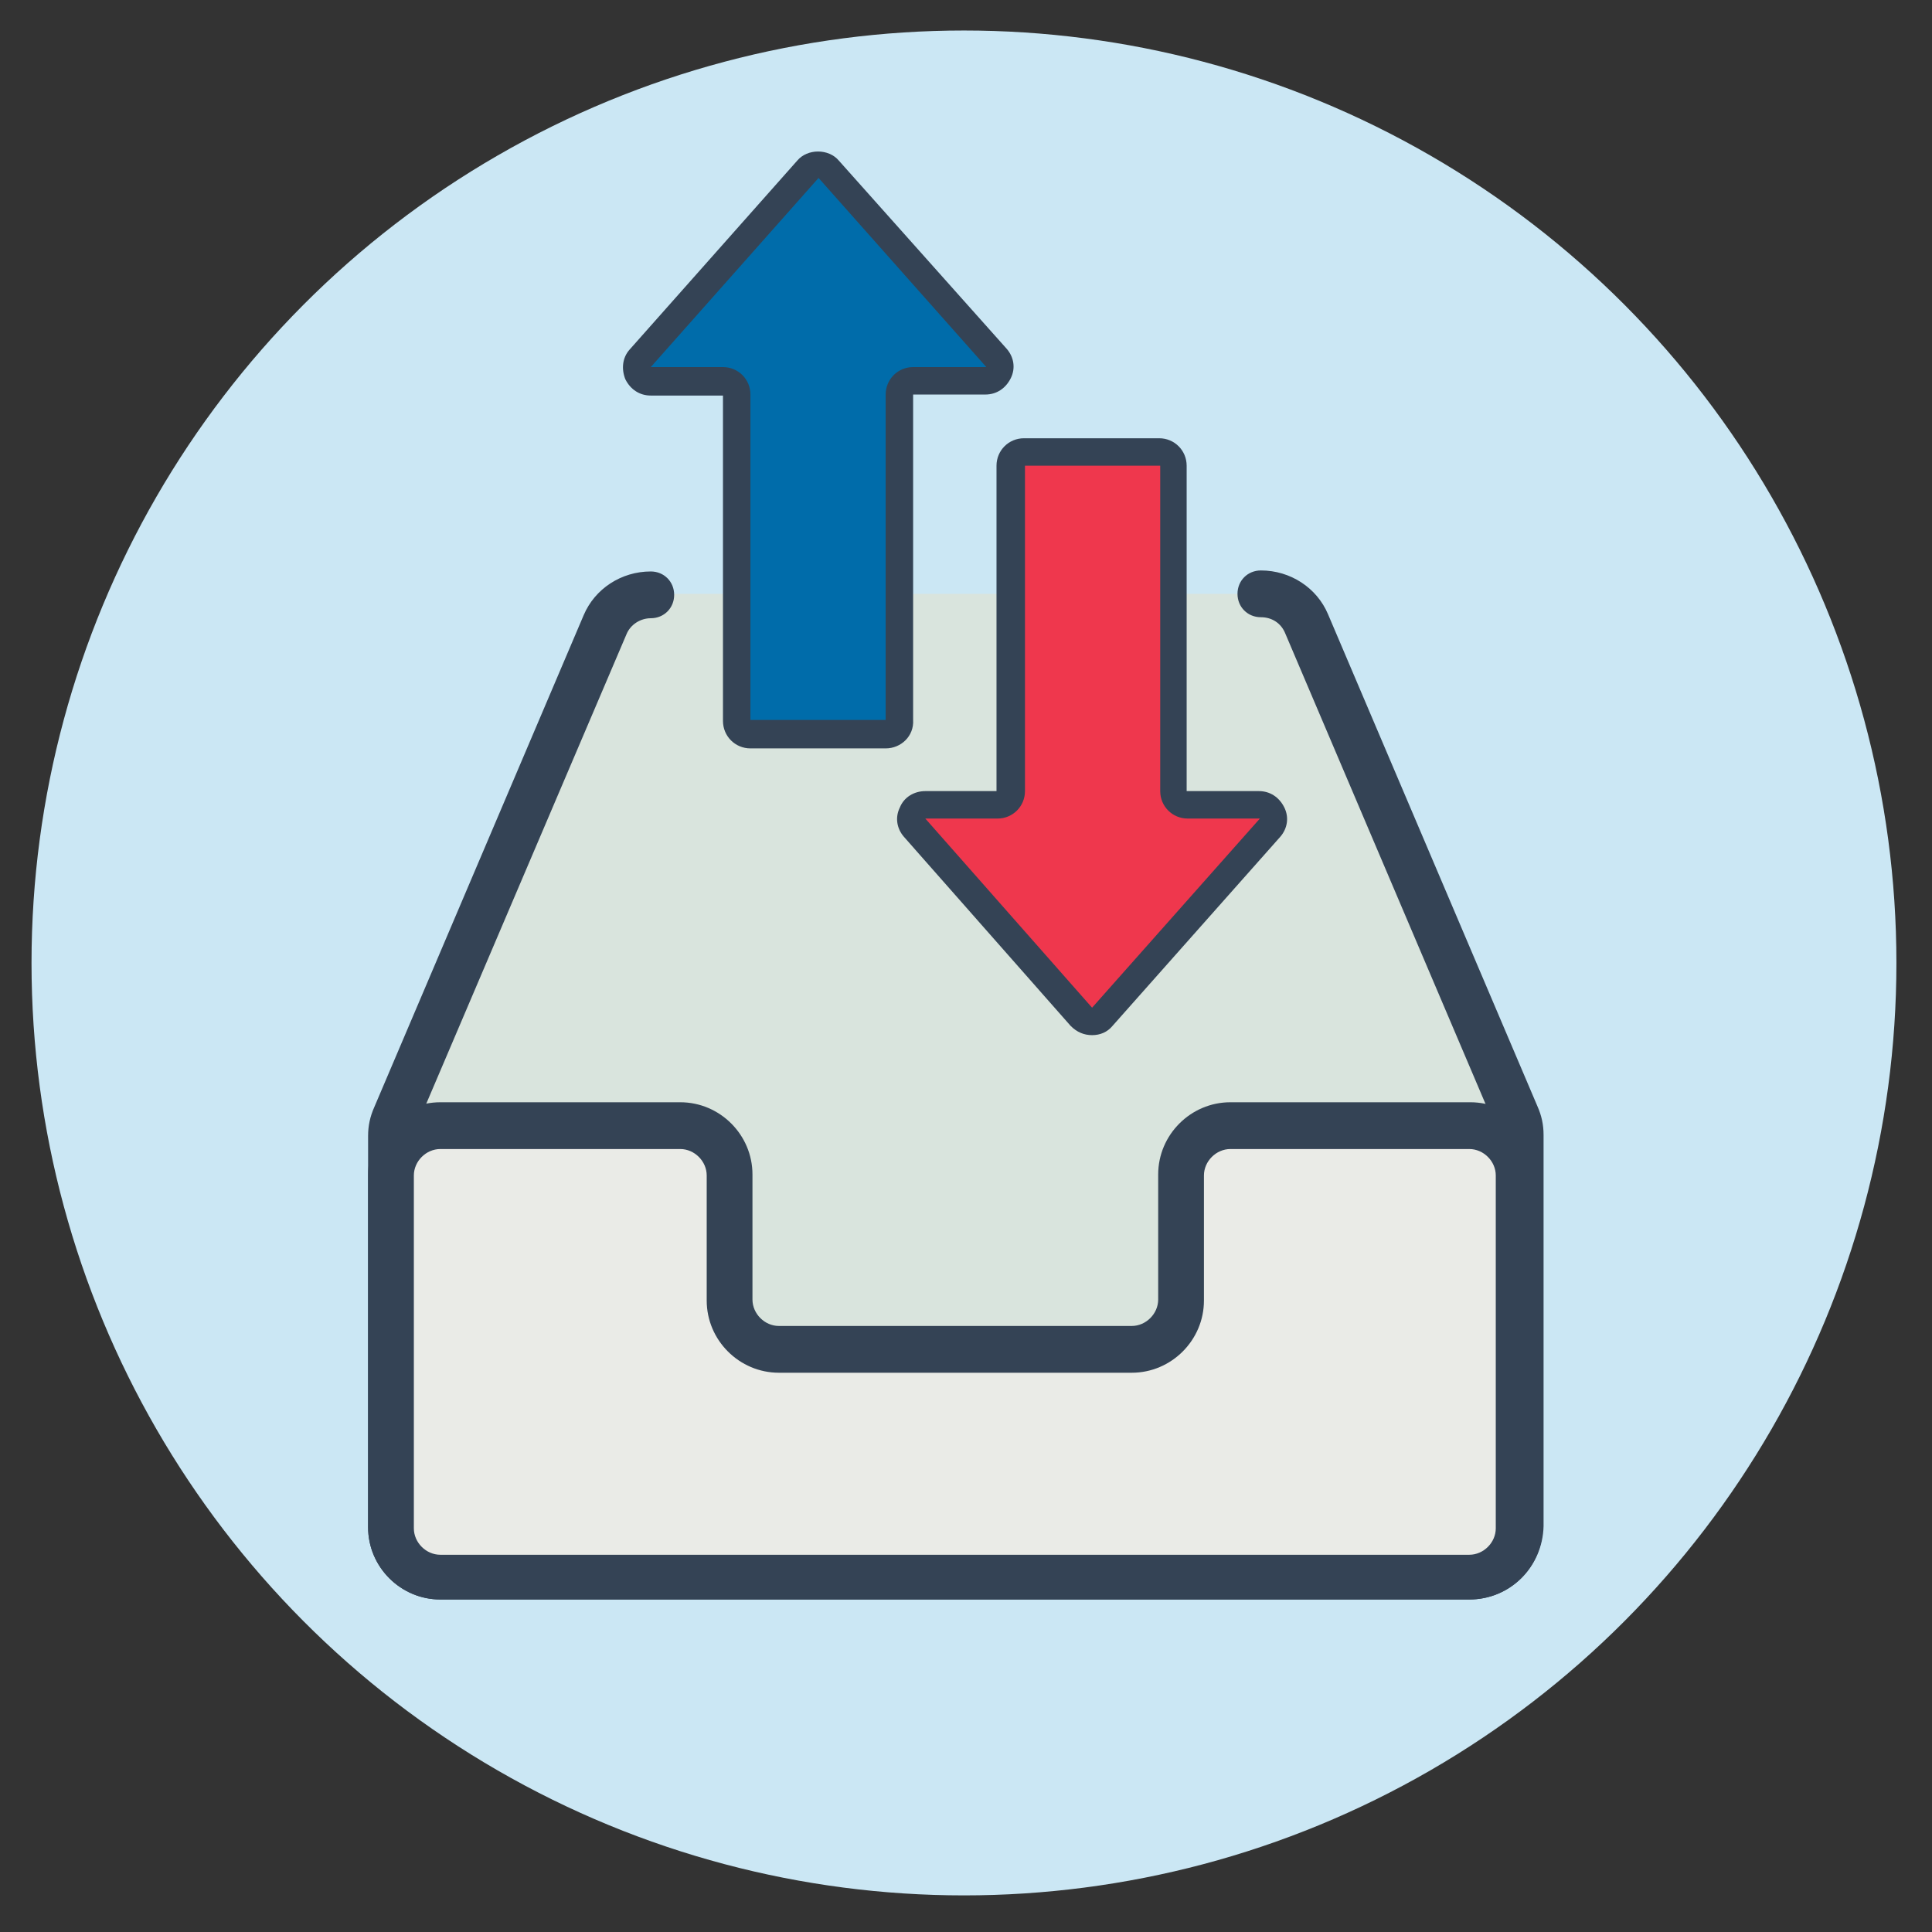 <?xml version="1.0" encoding="utf-8"?>
<!-- Generator: Adobe Illustrator 19.2.1, SVG Export Plug-In . SVG Version: 6.00 Build 0)  -->
<svg version="1.1" xmlns="http://www.w3.org/2000/svg" xmlns:xlink="http://www.w3.org/1999/xlink" x="0px" y="0px" width="190px"
	 height="190px" viewBox="0 0 190 190" style="enable-background:new 0 0 190 190;" xml:space="preserve">
<rect x="0" y="0" width="190" height="190" fill="#333333" stroke="none"/>
<g id="Presentation_101" style="display:none;">
	<circle style="display:inline;fill:#CBE7F4;" cx="95.1" cy="95.2" r="92.5"/>
	<path style="display:inline;fill:#FFFFFF;" d="M100.4,21.3c-34.3-12-101,117.7-19.2,138.4c51.5,13,80.6-28.8,69.4-74.6
		C140.4,47.6,122.4,29.5,100.4,21.3z"/>
	<path style="display:inline;fill:#F5C149;" d="M83.4,156.3c-0.8-0.5-1.4-1-1.7-1.8c-0.8-1.7,0.5-3.8,2.3-4c0.1,0,0.1,0,0.2,0
		c23.8-2.2,40.1-12.7,47-35.9c5-16.6,6.3-35.6-0.1-54.8c-0.5-1.4,1.4-2.3,2.2-1.1c7.9,12.4,18.2,33.9,12,61
		c-2.6,11.5-10.9,21.9-20.4,28.6c-6.2,4.4-13.4,7.3-21,8.5C100.4,157.4,88.3,159,83.4,156.3z"/>
	<g style="display:inline;">
		<path style="fill:#F5C149;" d="M115.8,52.7c6,0,6-9.3,0-9.3C109.8,43.4,109.8,52.7,115.8,52.7L115.8,52.7z"/>
	</g>
	<g style="display:inline;">
		<path style="fill:#344355;" d="M135.2,46.6c-5.7-8.3-12.1-15.4-18.6-20.3c-6.9-5.2-13.6-8-19.6-8s-12.7,2.8-19.6,8
			c-6.5,5-12.9,12-18.6,20.3c-12.6,18.6-19.9,40.8-19.9,61.1c0,32,26,58.1,58.1,58.1c32,0,58.1-26,58.1-58.1
			C155,87.4,147.8,65.2,135.2,46.6L135.2,46.6z M97,161.1c-29.4,0-53.4-23.9-53.4-53.4c0-19.4,6.9-40.7,19-58.5
			c5.4-7.9,11.5-14.6,17.6-19.2c6-4.6,11.8-7,16.7-7c4.9,0,10.7,2.4,16.7,7c6.1,4.7,12.2,11.3,17.6,19.2c12.1,17.8,19,39.1,19,58.5
			C150.3,137.1,126.4,161.1,97,161.1L97,161.1z M97,161.1"/>
		<path style="fill:#344355;" d="M118.2,48.1c0,1.3-1.1,2.4-2.4,2.4s-2.4-1.1-2.4-2.4c0-1.3,1.1-2.4,2.4-2.4S118.2,46.8,118.2,48.1
			L118.2,48.1z M118.2,48.1"/>
		<path style="fill:#344355;" d="M108.7,38.7c0,1.3-1.1,2.4-2.4,2.4S104,40,104,38.7s1.1-2.4,2.4-2.4S108.7,37.4,108.7,38.7
			L108.7,38.7z M108.7,38.7"/>
		<path style="fill:#344355;" d="M75.8,142.2c0,1.3-1.1,2.4-2.4,2.4c-1.3,0-2.4-1.1-2.4-2.4s1.1-2.4,2.4-2.4
			C74.7,139.9,75.8,140.9,75.8,142.2L75.8,142.2z M75.8,142.2"/>
	</g>
</g>
<g id="Q_x26_A" style="display:none;">
	<g style="display:inline;">
		<circle style="fill:#CBE7F4;" cx="95.1" cy="95.3" r="92.7"/>
	</g>
	<g style="display:inline;">
		<path style="fill:#EAEBE7;" d="M109.4,117.7v27v14.5c0,0.7-0.8,1-1.3,0.6l-15.4-12.8H42.6c-9.2,0-16.6-7.4-16.6-16.6V99.7
			c0-9.2,7.4-16.6,16.6-16.6h50.1c9.2,0,16.6,7.4,16.6,16.6"/>
		<path style="fill:#344355;" d="M108.6,162.3c-0.7,0-1.4-0.2-2-0.7l-14.7-12.3H42.6c-10.5,0-19-8.5-19-19V99.7c0-10.5,8.5-19,19-19
			h50.1c10.5,0,19,8.5,19,19c0,1.3-1,2.3-2.3,2.3c-1.3,0-2.3-1-2.3-2.3c0-7.9-6.4-14.3-14.3-14.3H42.6c-7.9,0-14.3,6.4-14.3,14.3
			v30.6c0,7.9,6.4,14.3,14.3,14.3h51l13.5,11.2v-38.1c0-1.3,1-2.3,2.3-2.3c1.3,0,2.3,1,2.3,2.3v41.4c0,1.2-0.7,2.3-1.8,2.8
			C109.5,162.2,109,162.3,108.6,162.3z"/>
	</g>
	<g style="display:inline;">
		<path style="fill:#FFFFFF;" d="M144.7,40.9H94.6c-9.2,0-16.6,7.4-16.6,16.6v21.9v8.7V117c0,0.7,0.8,1,1.3,0.6l15.4-12.8h50.1
			c9.2,0,16.6-7.4,16.6-16.6V57.5C161.3,48.3,153.9,40.9,144.7,40.9z"/>
		<path style="fill:#344355;" d="M78.7,120.1c-0.4,0-0.9-0.1-1.3-0.3c-1.1-0.5-1.8-1.6-1.8-2.8V57.5c0-10.5,8.5-19,19-19h50.1
			c10.5,0,19,8.5,19,19v30.6c0,10.5-8.5,19-19,19H95.4l-14.7,12.3C80.1,119.8,79.4,120.1,78.7,120.1z M94.6,43.2
			c-7.9,0-14.3,6.4-14.3,14.3v56.2l13.5-11.2h51c7.9,0,14.3-6.4,14.3-14.3V57.5c0-7.9-6.4-14.3-14.3-14.3H94.6z"/>
	</g>
	<g style="display:inline;">
		<path style="fill:#EF374D;" d="M130.3,62.6c0,4.4-3.2,7.1-5.6,9.1c-0.9,0.7-2.5,2.1-2.5,2.6c0,2-1.6,3.6-3.6,3.6h0
			c-2,0-3.6-1.5-3.6-3.5c0-3.9,2.8-6.3,5.1-8.2c1.8-1.5,3-2.6,3-3.6c0-2-1.6-3.6-3.6-3.6c-2,0-3.6,1.6-3.6,3.6c0,2-1.6,3.6-3.6,3.6
			c-2,0-3.6-1.6-3.6-3.6c0-6,4.9-10.8,10.8-10.8S130.3,56.7,130.3,62.6L130.3,62.6z"/>
	</g>
	<g style="display:inline;">
		<path style="fill:#EF374D;" d="M118.7,81.3c-2,0-3.5,1.6-3.5,3.6v0c0,2,1.5,3.6,3.5,3.6c2,0,3.6-1.6,3.6-3.6
			C122.3,82.9,120.7,81.3,118.7,81.3L118.7,81.3z"/>
	</g>
	<g style="display:inline;">
		<path style="fill:#344355;" d="M49.6,113.5c-2,0-3.6,1.6-3.6,3.6c0,2,1.6,3.6,3.6,3.6h0.3c2,0,3.6-1.6,3.6-3.6
			c0-2-1.6-3.6-3.6-3.6H49.6z"/>
	</g>
	<g style="display:inline;">
		<path style="fill:#344355;" d="M62.2,113.5c-2,0-3.6,1.6-3.6,3.6c0,2,1.6,3.6,3.6,3.6h0.3c2,0,3.6-1.6,3.6-3.6
			c0-2-1.6-3.6-3.6-3.6H62.2z"/>
	</g>
</g>
<g id="Acounts__x26__Plans" style="display:none;">
	<g style="display:inline;">
		<circle style="fill:#CBE7F4;" cx="95.1" cy="94.8" r="91.2"/>
	</g>
	<g style="display:inline;">
		<path style="fill:#FFFFFF;" d="M47.9,137.5c0,0-7,11.2-2.2,14.5c41.8,28.5,83.4,8.9,94,3.1c1.9-1.1,1.3-1.9,1.6-4.1
			c0.6-4,0.4-10.5-5-15.2C127.9,128.5,47.9,137.5,47.9,137.5"/>
	</g>
	<g style="display:inline;">
		<path style="fill:#FFFFFF;" d="M140.5,150.1c0.1-15.5-7.6-18-11-19.7c-4.7-2.3-9.3-4.7-14-7c-3.2-1.6-5.3-4.9-5.3-8.6v-9.8
			c0.7-0.8,1.5-1.8,2.4-3c3.4-4.8,6-10.1,7.8-15.7c3.2-1,5.6-4,5.6-7.5V68.4c0-2.3-1-4.4-2.6-5.8V47.4c0,0,3.1-23.6-28.9-23.6
			c-32,0-28.8,23.6-28.8,23.6v15.2C64,64,63,66,63,68.4v10.5c0,2.8,1.5,5.2,3.6,6.6c2.6,11.4,9.5,19.6,9.5,19.6v9.6
			c0,3.5-1.9,6.7-5,8.4c-3.9,2.1-7.9,4.3-11.8,6.4c-4,2.2-16.4,6.2-16.3,18.4 M71.1,123"/>
		<path style="fill:#344355;" d="M140.5,152.4C140.5,152.4,140.5,152.4,140.5,152.4c-1.3,0-2.3-1-2.3-2.3c0.1-13-5.3-15.5-8.9-17.2
			c-0.3-0.1-0.6-0.3-0.8-0.4l-14-7c-4-2-6.6-6.1-6.6-10.6v-10.7l0.6-0.7c0.6-0.7,1.4-1.7,2.2-2.8c3.2-4.5,5.7-9.6,7.5-15.1l0.4-1.1
			l1.1-0.4c2.4-0.7,4-2.9,4-5.3V68.4c0-1.6-0.7-3-1.9-4.1l-0.8-0.7l0-16.5c0-0.1,0.9-7.6-4.3-13.5c-4.4-5-11.9-7.5-22.3-7.5
			c-10.4,0-17.9,2.6-22.3,7.6C67,39.6,67.9,47,67.9,47.1l0,0.3v16.2l-0.8,0.7c-1.2,1.1-1.9,2.6-1.9,4.1v10.5c0,1.9,1,3.6,2.6,4.7
			l0.8,0.5l0.2,0.9c2.5,10.8,9,18.6,9,18.7l0.5,0.6v10.4c0,4.3-2.4,8.3-6.2,10.4l-11.8,6.4c-0.6,0.3-1.3,0.7-2.1,1
			c-4.9,2.3-13.1,6.2-13,15.4c0,1.3-1,2.3-2.3,2.3c0,0,0,0,0,0c-1.3,0-2.3-1-2.3-2.3c-0.1-12.1,10.6-17.1,15.7-19.5
			c0.7-0.3,1.4-0.6,1.9-0.9L70,121c2.3-1.3,3.8-3.7,3.8-6.4v-8.8c-1.7-2.2-6.8-9.4-9.2-19.1c-2.5-1.9-3.9-4.9-3.9-8V68.4
			c0-2.5,0.9-4.9,2.6-6.8V47.5c-0.1-1.3-0.8-9.9,5.4-16.9c5.3-6.1,14-9.1,25.7-9.1c11.8,0,20.4,3.1,25.7,9.1
			c6.1,7,5.5,15.5,5.4,16.9v14.1c1.7,1.9,2.6,4.3,2.6,6.8v10.5c0,4-2.4,7.6-6.1,9.2c-1.9,5.5-4.5,10.7-7.7,15.3
			c-0.7,1-1.3,1.8-1.9,2.6v9c0,2.8,1.5,5.3,4,6.5l14.7,7.4c3.8,1.8,11.6,5.5,11.6,21.4C142.8,151.4,141.8,152.4,140.5,152.4z"/>
	</g>
	<g style="display:inline;">
		<g>
			<defs>
				<rect id="SVGID_1_" x="22.6" y="18.3" width="162.7" height="158.7"/>
			</defs>
			<clipPath id="SVGID_2_">
				<use xlink:href="#SVGID_1_"  style="overflow:visible;"/>
			</clipPath>
		</g>
	</g>
	<g style="display:inline;">
		<path style="fill:#F5C149;" d="M151.1,110.2l8.7,16.9c0.2,0.4,0.5,0.6,0.9,0.7l19.3,2.7c1,0.1,1.4,1.4,0.7,2.1l-13.9,13.1
			c-0.3,0.3-0.4,0.7-0.4,1.1l3.3,18.5c0.2,1-0.9,1.8-1.8,1.3l-17.4-8.8c-0.3-0.2-0.8-0.2-1.1,0l-17.4,8.8c-0.9,0.5-1.9-0.3-1.8-1.3
			l3.3-18.5c0.1-0.4-0.1-0.8-0.4-1.1l-13.9-13.1c-0.8-0.7-0.4-2,0.7-2.1l19.3-2.7c0.4-0.1,0.7-0.3,0.9-0.7l8.7-16.9
			C149.4,109.3,150.7,109.3,151.1,110.2z M150,108.1"/>
		<path style="fill:#344355;" d="M131.6,169.1c-0.7,0-1.5-0.2-2.1-0.7c-1.1-0.8-1.6-2.1-1.4-3.4l3.2-18l-13.5-12.7
			c-1-0.9-1.4-2.3-0.9-3.6c0.4-1.3,1.5-2.2,2.9-2.4l18.8-2.6l8.4-16.5c0.6-1.2,1.8-1.9,3.1-1.9h0c1.3,0,2.5,0.7,3.1,1.9l8.4,16.4
			l18.8,2.6c1.4,0.2,2.5,1.1,2.9,2.4c0.4,1.3,0,2.7-0.9,3.6L168.8,147l3.2,18c0.2,1.3-0.3,2.6-1.4,3.4c-1.1,0.8-2.5,0.9-3.7,0.3
			l-16.9-8.6l-16.9,8.6C132.6,169,132.1,169.1,131.6,169.1z M122.5,132.5l12.3,11.6c0.9,0.8,1.3,2,1.1,3.2l-2.9,16.4l15.5-7.8
			c1-0.5,2.2-0.5,3.2,0l15.5,7.8l-2.9-16.4c-0.2-1.2,0.2-2.4,1-3.2l12.3-11.6l-17.1-2.4c-1.1-0.2-2.1-0.9-2.6-1.9l-7.7-15.1
			l-7.7,15.1c-0.5,1-1.5,1.7-2.6,1.9L122.5,132.5z M150.5,159.9L150.5,159.9C150.5,159.9,150.5,159.9,150.5,159.9z M131.7,147.4
			C131.7,147.4,131.7,147.4,131.7,147.4L131.7,147.4z M179.1,131C179.1,131,179.1,131,179.1,131L179.1,131z M138.2,126.1
			C138.2,126.1,138.2,126.1,138.2,126.1L138.2,126.1z"/>
	</g>
</g>
<g id="Graphics_for_Social_Media" style="display:none;">
	<g style="display:inline;">
		<circle style="fill:#CBE7F4;" cx="95.1" cy="95" r="92"/>
	</g>
	<g style="display:inline;">
		<g>
			<defs>
				<rect id="SVGID_3_" x="21.9" y="17.8" width="164.2" height="160.1"/>
			</defs>
			<clipPath id="SVGID_4_">
				<use xlink:href="#SVGID_3_"  style="overflow:visible;"/>
			</clipPath>
		</g>
	</g>
	<g style="display:inline;">
		<path style="fill:#D9E4DD;" d="M140.9,63.2h-16.1v59.4c0,4.1-3.4,7.5-7.5,7.5H57.9v16.1c0,4.1,3.4,7.5,7.5,7.5h75.5
			c4.1,0,7.5-3.3,7.5-7.5V70.7C148.4,66.5,145,63.2,140.9,63.2L140.9,63.2z M140.9,63.2"/>
		<path style="fill:#344355;" d="M140.9,155.9H65.4c-5.4,0-9.8-4.4-9.8-9.8v-18.4h61.7c2.8,0,5.2-2.3,5.2-5.2V60.8h18.4
			c5.4,0,9.8,4.4,9.8,9.8v75.5C150.7,151.5,146.3,155.9,140.9,155.9z M60.3,132.4v13.8c0,2.8,2.3,5.2,5.2,5.2h75.5
			c2.8,0,5.2-2.3,5.2-5.2V70.7c0-2.8-2.3-5.2-5.2-5.2h-13.8v57c0,5.4-4.4,9.8-9.8,9.8H60.3z"/>
	</g>
	<g style="display:inline;">
		<path style="fill:#EAEBE7;" d="M117.3,130H41.8c-4.1,0-7.5-3.4-7.5-7.5V47.1c0-4.1,3.3-7.5,7.5-7.5h75.5c4.1,0,7.5,3.3,7.5,7.5
			v75.5C124.8,126.7,121.4,130,117.3,130L117.3,130z M117.3,130"/>
		<path style="fill:#344355;" d="M117.3,132.4H41.8c-5.4,0-9.8-4.4-9.8-9.8V47.1c0-5.4,4.4-9.8,9.8-9.8h75.5c5.4,0,9.8,4.4,9.8,9.8
			v75.5C127.1,128,122.7,132.4,117.3,132.4z M41.8,41.9c-2.8,0-5.2,2.3-5.2,5.2v75.5c0,2.8,2.3,5.2,5.2,5.2h75.5
			c2.8,0,5.2-2.3,5.2-5.2V47.1c0-2.8-2.3-5.2-5.2-5.2H41.8z"/>
	</g>
	<g style="display:inline;">
		<g>
			<path style="fill:#FFFFFF;" d="M64.1,108.9c0,0,0.9,2.3,8.9,2.3s28.7,0,28.7,0s4.1-2,4.2-7.7l3.6-23.5c0,0-0.5-4.4-5.7-6.1
				l-16.5,0.4l-0.5-16.6c0,0-4.6-6.7-10.1-2.5l-0.3,14c0,0-1.3,3.8-5.1,6.3c-3.9,2.5-8.1,3.3-8.1,3.3L64.1,108.9z"/>
		</g>
		<g>
			<g>
				<g>
					<path style="fill:#006CAA;" d="M62.4,109.6H50.7c-0.4,0-0.8-0.4-0.8-0.8v-31c0-0.4,0.4-0.8,0.8-0.8h11.7c0.4,0,0.8,0.4,0.8,0.8
						v31C63.2,109.3,62.8,109.6,62.4,109.6L62.4,109.6z M62.4,109.6"/>
				</g>
			</g>
			<g>
				<path style="fill:#344355;" d="M110.9,82.8c0.5-3.4-0.9-6.8-3.5-8.7c-1.5-1.1-3.3-1.7-5.2-1.7H88.9V63c0-4.2-1.2-7.2-3.7-9
					c-2.3-1.7-6.4-2.4-9-0.9c-2.1,1.2-1.5,4.4-1.5,6.4c0,2,0,4,0,6c0,8.4-9.8,11.2-10.2,11.4c0,0-0.1,0-0.1,0
					c-0.6-0.9-1.6-1.5-2.8-1.5H51.5c-1.9,0-3.4,1.5-3.4,3.4v29.4c0,1.9,1.5,3.4,3.4,3.4h10.1c0.9,0,1.8-0.4,2.4-1
					c1.6,1.6,3.8,2.6,6.3,2.6h26.6c6,0,9.9-3.2,10.6-8.7L110.9,82.8z M61.4,107.8h-9.6V78.9h9.6V107.8z M107.3,82.2l-3.4,21.6v0.1
					c-0.5,3.7-2.8,5.6-7,5.6H70.3c-2.9,0-5.3-2.4-5.3-5.3V80.3c0.2,0,0.4,0,0.5-0.1c0.5-0.1,12.8-3.7,12.8-14.8v-7.6
					c0-1.1,0.9-1.9,2-1.9c1,0.1,2,0.3,2.8,0.9c1.5,1.1,2.2,3.1,2.2,6.1v11.2c0,1,0.8,1.8,1.8,1.8h15c1.1,0,2.2,0.3,3.1,1
					C106.8,78.1,107.6,80.2,107.3,82.2L107.3,82.2z M107.3,82.2"/>
			</g>
		</g>
	</g>
</g>
<g id="Infographics" style="display:none;">
	<circle style="display:inline;fill:#CBE7F4;" cx="95.1" cy="94.5" r="91.8"/>
	<path style="display:inline;fill:#FFFFFF;" d="M58.6,162.5c-7.3,0-13.3-6-13.3-13.3V39c0-7.3,6-13.3,13.3-13.3h74.6
		c7.3,0,13.3,6,13.3,13.3"/>
	<path style="display:inline;fill:#EAEBE7;" d="M51.7,160.6L142,29.1c0,0,5.1,2,4.5,14.4c-0.6,12.3,1.5,107.8-1.9,114.2
		c-3.4,6.4-28.5,4.9-28.5,4.9C101.6,162.2,55.1,163.4,51.7,160.6"/>
	<g style="display:inline;">
		<path style="fill:#F5C149;" d="M123.6,56.9c5.9,0,5.9-9.2,0-9.2C117.6,47.7,117.6,56.9,123.6,56.9L123.6,56.9z"/>
	</g>
	<ellipse style="display:inline;fill:#006CAA;" cx="82.7" cy="71.3" rx="4.5" ry="4.2"/>
	<ellipse style="display:inline;fill:#EF374D;" cx="63.9" cy="95.9" rx="4.5" ry="4.2"/>
	<g style="display:inline;">
		<g>
			<path style="fill:#344355;" d="M133.2,164.4H58.6c-8.4,0-15.2-6.8-15.2-15.2V39c0-8.4,6.8-15.2,15.2-15.2h74.6
				c8.4,0,15.2,6.8,15.2,15.2v110.2C148.4,157.6,141.6,164.4,133.2,164.4z M58.6,27.6c-6.3,0-11.4,5.1-11.4,11.4v110.2
				c0,6.3,5.1,11.4,11.4,11.4h74.6c6.3,0,11.4-5.1,11.4-11.4V39c0-6.3-5.1-11.4-11.4-11.4H58.6z"/>
		</g>
		<g>
			<g>
				<path style="fill:#344355;" d="M127,131.9L63.8,132c-0.1,0-0.2-0.1-0.2-0.2v-2.5c0-0.1,0.1-0.2,0.2-0.2H127
					c0.1,0,0.2,0.1,0.2,0.2v2.4C127.2,131.8,127.1,131.9,127,131.9z"/>
			</g>
		</g>
		<g>
			<g>
				<path style="fill:#344355;" d="M127,143.2l-63.2,0.1c-0.1,0-0.2-0.1-0.2-0.2v-2.5c0-0.1,0.1-0.2,0.2-0.2H127
					c0.1,0,0.2,0.1,0.2,0.2v2.4C127.2,143.1,127.1,143.2,127,143.2z"/>
			</g>
		</g>
		<g>
			<path style="fill:#344355;" d="M63.9,104.5c-4.9,0-8.9-4-8.9-8.9c0-4.9,4-8.9,8.9-8.9s8.9,4,8.9,8.9
				C72.8,100.5,68.8,104.5,63.9,104.5z M63.9,91.5c-2.3,0-4.1,1.9-4.1,4.1c0,2.3,1.9,4.1,4.1,4.1c2.3,0,4.1-1.9,4.1-4.1
				C68.1,93.4,66.2,91.5,63.9,91.5z"/>
		</g>
		<g>
			<path style="fill:#344355;" d="M82.8,80c-4.9,0-8.9-4-8.9-8.9s4-8.9,8.9-8.9c4.9,0,8.9,4,8.9,8.9S87.6,80,82.8,80z M82.8,67
				c-2.3,0-4.1,1.9-4.1,4.1s1.9,4.1,4.1,4.1c2.3,0,4.1-1.9,4.1-4.1S85,67,82.8,67z"/>
		</g>
		<g>
			<path style="fill:#344355;" d="M107.3,97c-4.9,0-8.9-4-8.9-8.9s4-8.9,8.9-8.9s8.9,4,8.9,8.9S112.1,97,107.3,97z M107.3,84
				c-2.3,0-4.1,1.9-4.1,4.1s1.9,4.1,4.1,4.1c2.3,0,4.1-1.9,4.1-4.1S109.6,84,107.3,84z"/>
		</g>
		<g>
			<path style="fill:#344355;" d="M124.2,61.2c-4.9,0-8.9-4-8.9-8.9s4-8.9,8.9-8.9c4.9,0,8.9,4,8.9,8.9S129.1,61.2,124.2,61.2z
				 M124.2,48.2c-2.3,0-4.1,1.9-4.1,4.1s1.9,4.1,4.1,4.1c2.3,0,4.1-1.9,4.1-4.1S126.5,48.2,124.2,48.2z"/>
		</g>
		<g>
			
				<rect x="64.8" y="81.4" transform="matrix(0.614 -0.789 0.789 0.614 -37.609 90.521)" style="fill:#344355;" width="18" height="4.7"/>
		</g>
		<g>
			
				<rect x="92.8" y="70.8" transform="matrix(0.661 -0.75 0.75 0.661 -27.315 98.3)" style="fill:#344355;" width="4.7" height="17.1"/>
		</g>
		<g>
			
				<rect x="103.5" y="68.6" transform="matrix(0.448 -0.894 0.894 0.448 0.554 142.815)" style="fill:#344355;" width="24.8" height="4.7"/>
		</g>
	</g>
</g>
<g id="Creating__x26__Editing" style="display:none;">
	<g style="display:inline;">
		<circle style="fill:#CBE7F4;" cx="95.1" cy="94.7" r="91.3"/>
	</g>
	<g style="display:inline;">
		<g>
			<path style="fill:#FFFFFF;" d="M151.3,45H37c-3.4,0-6.2,2.8-6.2,6.2V128c0,1.6,0.6,3.1,1.6,4.2l124.1-84.4
				C155.3,46.1,153.4,45,151.3,45z"/>
		</g>
		<g>
			<path style="fill:#EAEBE7;" d="M32.4,132.2c1.1,1.3,2.8,2.1,4.6,2.1h114.3c3.4,0,6.2-2.8,6.2-6.2V51.3c0-1.3-0.4-2.5-1.1-3.5
				L32.4,132.2z"/>
		</g>
	</g>
	<g style="display:inline;">
		<g>
			<path style="fill:#344355;" d="M151.5,135.8H37.2c-2.4,0-4.7-1-6.3-2.8c-1.4-1.6-2.2-3.6-2.2-5.7V50.6c0-4.7,3.8-8.5,8.5-8.5
				h30.6c1.3,0,2.3,1,2.3,2.3s-1,2.3-2.3,2.3H37.2c-2.2,0-4,1.8-4,4v76.7c0,1.2,0.6,2.1,1,2.6c0.8,0.8,1.8,1.3,2.9,1.3h114.3
				c2.2,0,4-1.8,4-4V50.6c0-0.8-0.2-1.6-0.7-2.2c-0.7-1.1-2-1.7-3.3-1.7h-30.2c-1.3,0-2.3-1-2.3-2.3s1-2.3,2.3-2.3h30.2
				c2.8,0,5.4,1.4,7,3.7c1,1.4,1.5,3.1,1.5,4.8v76.7C160,132,156.2,135.8,151.5,135.8z"/>
		</g>
		<g>
			<rect x="92.1" y="133.7" style="fill:#344355;" width="4.6" height="21.1"/>
		</g>
		<g>
			<path style="fill:#344355;" d="M122.6,157.1H66.1c-1.3,0-2.3-1-2.3-2.3c0-1.3,1-2.3,2.3-2.3h56.5c1.3,0,2.3,1,2.3,2.3
				C124.9,156.1,123.9,157.1,122.6,157.1z"/>
		</g>
	</g>
	<g style="display:inline;">
		<g>
			<path style="fill:#EF374D;" d="M108.6,23.5c0-4.3-3.5-7.8-7.8-7.8H88c-4.3,0-7.8,3.5-7.8,7.8v7h28.5V23.5z"/>
			<path style="fill:#344355;" d="M110,31.9H78.8v-8.4c0-5.1,4.1-9.2,9.2-9.2h12.8c5.1,0,9.2,4.1,9.2,9.2V31.9z M81.5,29.2h25.7
				v-5.7c0-3.6-2.9-6.5-6.5-6.5H88c-3.6,0-6.5,2.9-6.5,6.5V29.2z"/>
		</g>
		<g>
			<rect x="80.1" y="30.5" style="fill:#F5C149;" width="28.5" height="48.3"/>
			<path style="fill:#344355;" d="M110,80.2H78.8v-51H110V80.2z M81.5,77.4h25.7V31.9H81.5V77.4z"/>
		</g>
	</g>
	<g style="display:inline;">
		<path style="fill:#FFFFFF;" d="M80.4,81.5l12.8,16.9c0.6,0.8,1.7,0.8,2.3,0l12.8-16.9c0.8-1,0.1-2.5-1.2-2.5H81.6
			C80.4,79.1,79.7,80.5,80.4,81.5z"/>
		<path style="fill:#344355;" d="M94.4,100.4c-0.9,0-1.7-0.4-2.3-1.1L79.3,82.4c-0.7-0.9-0.8-2.1-0.3-3.1c0.5-1,1.5-1.6,2.5-1.6
			h25.5c1.1,0,2.1,0.6,2.5,1.6c0.5,1,0.4,2.2-0.3,3.1L96.6,99.3C96.1,100,95.3,100.4,94.4,100.4z M81.5,80.7l12.8,16.9l12.9-16.9
			c0-0.1,0.1-0.1,0-0.2l-25.6-0.1C81.5,80.6,81.5,80.7,81.5,80.7L81.5,80.7z"/>
	</g>
	<g style="display:inline;">
		<rect x="93" y="30.5" style="fill:#344355;" width="2.7" height="48.3"/>
	</g>
	<g style="display:inline;">
		<path style="fill:#344355;" d="M87.6,91c0,0,6.8-3.8,13.6,0l-6.8,8.6L87.6,91z"/>
	</g>
</g>
<g id="Presentations" style="display:none;">
	<g style="display:inline;">
		<circle style="fill:#CBE7F4;" cx="95.1" cy="94.8" r="91.5"/>
	</g>
	<g style="display:inline;">
		<path style="fill:#FFFFFF;" d="M141.9,56.8h-95c-8.1,0-14.6,6.6-14.6,14.6v55.3c0,8.1,6.6,14.6,14.6,14.6h95
			c8.1,0,14.6-6.6,14.6-14.6V71.4C156.5,63.3,150,56.8,141.9,56.8z"/>
		<path style="fill:#344355;" d="M141.9,143.6h-95c-9.3,0-16.9-7.6-16.9-16.9V71.4c0-9.3,7.6-16.9,16.9-16.9h95
			c9.3,0,16.9,7.6,16.9,16.9v55.3C158.8,136,151.2,143.6,141.9,143.6z M46.9,59c-6.8,0-12.4,5.5-12.4,12.4v55.3
			c0,6.8,5.5,12.4,12.4,12.4h95c6.8,0,12.4-5.5,12.4-12.4V71.4c0-6.8-5.5-12.4-12.4-12.4H46.9z"/>
	</g>
	<g style="display:inline;">
		<path style="fill:#344355;" d="M130.5,47.2H57.8c-1.3,0-2.3-1-2.3-2.3c0-1.3,1-2.3,2.3-2.3h72.7c1.3,0,2.3,1,2.3,2.3
			C132.7,46.1,131.7,47.2,130.5,47.2z"/>
	</g>
	<g style="display:inline;">
		<path style="fill:#344355;" d="M114.9,35.2H73.4c-1.3,0-2.3-1-2.3-2.3c0-1.3,1-2.3,2.3-2.3h41.5c1.3,0,2.3,1,2.3,2.3
			C117.2,34.2,116.2,35.2,114.9,35.2z"/>
	</g>
	<g style="display:inline;">
		<path style="fill:#344355;" d="M114.9,127.8H73.4c-1.3,0-2.3-1-2.3-2.3c0-1.3,1-2.3,2.3-2.3h41.5c1.3,0,2.3,1,2.3,2.3
			C117.2,126.7,116.2,127.8,114.9,127.8z"/>
	</g>
	<g style="display:inline;">
		<circle style="fill:#D9E4DD;" cx="93.6" cy="90.1" r="18.3"/>
		<path style="fill:#344355;" d="M93.6,110.6c-11.3,0-20.6-9.2-20.6-20.6c0-11.3,9.2-20.6,20.6-20.6c11.3,0,20.6,9.2,20.6,20.6
			C114.1,101.4,104.9,110.6,93.6,110.6z M93.6,74.1c-8.8,0-16,7.2-16,16s7.2,16,16,16s16-7.2,16-16S102.4,74.1,93.6,74.1z"/>
	</g>
</g>
<g id="Graphics_for_Websites__x26__Ads" style="display:none;">
	<g style="display:inline;">
		<circle style="fill:#CBE7F4;" cx="95.1" cy="95" r="91.7"/>
	</g>
	<g style="display:inline;">
		<path style="fill:#D9E4DD;" d="M137.7,66.4h-16v59.1c0,4.1-3.3,7.5-7.5,7.5H55.1v16c0,4.1,3.3,7.5,7.5,7.5h75.2
			c4.1,0,7.5-3.3,7.5-7.5V73.9C145.2,69.8,141.8,66.4,137.7,66.4L137.7,66.4z M137.7,66.4"/>
		<path style="fill:#344355;" d="M137.7,158.8H62.5c-5.4,0-9.7-4.4-9.7-9.7v-18.3h61.4c2.9,0,5.2-2.3,5.2-5.2V64.1h18.3
			c5.4,0,9.7,4.4,9.7,9.8v75.2C147.5,154.4,143.1,158.8,137.7,158.8z M57.3,135.3v13.8c0,2.9,2.3,5.2,5.2,5.2h75.2
			c2.9,0,5.2-2.3,5.2-5.2V73.9c0-2.9-2.3-5.2-5.2-5.2H124v56.9c0,5.4-4.4,9.7-9.7,9.7H57.3z"/>
	</g>
	<g style="display:inline;">
		<path style="fill:#FFFFFF;" d="M114.2,133H39c-4.1,0-7.5-3.3-7.5-7.5V50.4c0-4.1,3.3-7.5,7.5-7.5h75.2c4.1,0,7.5,3.3,7.5,7.5v75.2
			C121.7,129.7,118.3,133,114.2,133L114.2,133z M114.2,133"/>
		<path style="fill:#344355;" d="M114.2,135.3H39c-5.4,0-9.7-4.4-9.7-9.7V50.4c0-5.4,4.4-9.7,9.7-9.7h75.2c5.4,0,9.7,4.4,9.7,9.7
			v75.2C124,130.9,119.6,135.3,114.2,135.3z M39,45.2c-2.9,0-5.2,2.3-5.2,5.2v75.2c0,2.9,2.3,5.2,5.2,5.2h75.2
			c2.9,0,5.2-2.3,5.2-5.2V50.4c0-2.9-2.3-5.2-5.2-5.2H39z"/>
	</g>
	<g style="display:inline;">
		<g>
			<path style="fill:#EF374D;" d="M78.7,103.6h-7.9l-2.4-6.5H56.1l-2.4,6.5h-7.9l13.1-32.4h6.8L78.7,103.6z M62.3,81.2L62.3,81.2
				l-3.7,9.4h7.3L62.3,81.2z"/>
		</g>
		<g>
			<path style="fill:#EF374D;" d="M88.6,82.8c2.7,0,5,0.9,6.6,2.5V69.8h7v33.8h-6.9v-2.3h-0.1c-1.5,1.7-3.8,2.9-6.6,2.9
				c-5.9,0-10-4.8-10-10.6S82.7,82.8,88.6,82.8z M90.7,98.2c2.7,0,4.7-2,4.7-4.7c0-2.8-2.1-4.8-4.7-4.8c-2.6,0-4.7,2-4.7,4.8
				C85.9,96.3,87.8,98.2,90.7,98.2z"/>
		</g>
	</g>
</g>
<g id="Photo" style="display:none;">
	<circle style="display:inline;fill:#CBE7F4;" cx="94.8" cy="95.3" r="91.7"/>
	<path style="display:inline;fill:#E9E7E5;" d="M54.5,60c0,0-19.4-2.2-19.4,9.8v65.1c0,0,0.7,7.1,19.4,6s92.4,0.1,92.4,0.1
		s11-1.6,6.9-19.4l0.2-55.2c0,0,1.3-8.8-15.1-6.7l-14.1,0.5l-5.8-4.6c0,0-2.3-9.6-13.8-9s-25,0-25,0s-7.7,1.7-8.6,6.8
		c-0.9,5.1-5.2,6.3-5.2,6.3L54.5,60z"/>
	<path style="display:inline;fill:#006CAA;" d="M43.4,59c0,0-1.5-7.7,5.8-7.8c7.3-0.1,6.9,4.5,6.9,4.5l0,4.2L43.4,59z"/>
	<circle style="display:inline;fill:#D9E4DD;" cx="95.3" cy="98" r="32"/>
	<g style="display:inline;">
		<path style="fill:#F5C149;" d="M137.1,81.6c5.9,0,5.9-9.2,0-9.2C131.2,72.4,131.2,81.6,137.1,81.6L137.1,81.6z"/>
	</g>
	<g style="display:inline;">
		<path style="fill:#344355;" d="M145.8,58h-22.3l-5.4-8.1c-2-2.9-5.2-4.7-8.7-4.7H80.2c-3.5,0-6.8,1.7-8.7,4.7L66.1,58h-7.6v-2.3
			c0-3.4-2.8-6.2-6.2-6.2H48c-3.4,0-6.2,2.8-6.2,6.2v2.5c-4.8,0.9-8.5,5.2-8.5,10.3v63.8c0,5.8,4.7,10.5,10.5,10.5h102.1
			c5.8,0,10.5-4.7,10.5-10.5V68.5C156.3,62.7,151.6,58,145.8,58L145.8,58z M48,53.4h4.3c1.2,0,2.3,1,2.3,2.3V58h-8.8v-2.3
			C45.7,54.4,46.7,53.4,48,53.4L48,53.4z M152.4,132.3c0,3.6-2.9,6.5-6.5,6.5H43.7c-3.6,0-6.5-2.9-6.5-6.5V68.5
			c0-3.6,2.9-6.5,6.5-6.5h23.4c0.7,0,1.3-0.3,1.7-0.9l6-9c1.2-1.8,3.2-2.9,5.4-2.9h29.2c2.2,0,4.2,1.1,5.4,2.9l6,9
			c0.4,0.6,1,0.9,1.7,0.9h23.4c3.6,0,6.5,2.9,6.5,6.5V132.3z M152.4,132.3"/>
		<path style="fill:#344355;" d="M94.8,64.3c-18.7,0-33.9,15.2-33.9,33.9c0,18.7,15.2,33.9,33.9,33.9s33.9-15.2,33.9-33.9
			C128.7,79.5,113.5,64.3,94.8,64.3L94.8,64.3z M94.8,128.2c-16.5,0-29.9-13.4-29.9-29.9c0-16.5,13.4-29.9,29.9-29.9
			c16.5,0,29.9,13.4,29.9,29.9C124.7,114.7,111.3,128.2,94.8,128.2L94.8,128.2z M94.8,128.2"/>
		<path style="fill:#344355;" d="M113.3,83.8c-0.9,0.6-1.2,1.8-0.6,2.8c2.3,3.5,3.5,7.5,3.5,11.7c0,11.8-9.6,21.4-21.4,21.4
			c-11.8,0-21.4-9.6-21.4-21.4c0-11.8,9.6-21.4,21.4-21.4c4.4,0,8.7,1.3,12.3,3.9c0.9,0.6,2.1,0.4,2.8-0.5c0.6-0.9,0.4-2.1-0.5-2.8
			c-4.3-3-9.3-4.6-14.6-4.6c-14,0-25.4,11.4-25.4,25.4c0,14,11.4,25.4,25.4,25.4c14,0,25.4-11.4,25.4-25.4c0-4.9-1.4-9.7-4.1-13.9
			C115.5,83.5,114.2,83.2,113.3,83.8L113.3,83.8z M113.3,83.8"/>
		<path style="fill:#344355;" d="M103.2,98.2c0-4.6-3.8-8.4-8.4-8.4c-4.6,0-8.4,3.8-8.4,8.4c0,4.6,3.8,8.4,8.4,8.4
			C99.4,106.6,103.2,102.9,103.2,98.2L103.2,98.2z M90.4,98.2c0-2.4,2-4.4,4.4-4.4c2.4,0,4.4,2,4.4,4.4c0,2.4-2,4.4-4.4,4.4
			C92.4,102.6,90.4,100.7,90.4,98.2L90.4,98.2z M90.4,98.2"/>
		<path style="fill:#344355;" d="M98.5,85.9c0.2,0.1,0.4,0.1,0.6,0.1c0.9,0,1.7-0.6,1.9-1.4c0.3-1.1-0.3-2.2-1.3-2.5
			c-1.6-0.5-3.2-0.7-4.8-0.7c-1.1,0-2,0.9-2,2c0,1.1,0.9,2,2,2C96,85.3,97.3,85.5,98.5,85.9L98.5,85.9z M98.5,85.9"/>
		<path style="fill:#344355;" d="M81.9,98.2c0-1.1-0.9-2-2-2c-1.1,0-2,0.9-2,2c0,7.4,5,14.1,12.1,16.2c0.2,0.1,0.4,0.1,0.6,0.1
			c0.9,0,1.7-0.6,1.9-1.4c0.3-1.1-0.3-2.2-1.3-2.5C85.7,109,81.9,103.9,81.9,98.2L81.9,98.2z M81.9,98.2"/>
		<path style="fill:#344355;" d="M106.5,107.6c0.3,0.2,0.7,0.3,1,0.3c0.7,0,1.3-0.3,1.7-1c1.6-2.6,2.4-5.6,2.4-8.7
			c0-3.5-1-6.8-3-9.7c-0.6-0.9-1.9-1.1-2.8-0.5c-0.9,0.6-1.1,1.9-0.5,2.8c1.5,2.2,2.3,4.7,2.3,7.4c0,2.3-0.6,4.6-1.8,6.6
			C105.3,105.8,105.6,107.1,106.5,107.6L106.5,107.6z M106.5,107.6"/>
		<path style="fill:#344355;" d="M137.3,68.6c-4.6,0-8.4,3.8-8.4,8.4c0,4.6,3.8,8.4,8.4,8.4c4.6,0,8.4-3.8,8.4-8.4
			C145.7,72.3,142,68.6,137.3,68.6L137.3,68.6z M137.3,81.4c-2.4,0-4.4-2-4.4-4.4c0-2.4,2-4.4,4.4-4.4c2.4,0,4.4,2,4.4,4.4
			C141.7,79.4,139.8,81.4,137.3,81.4L137.3,81.4z M137.3,81.4"/>
		<path style="fill:#344355;" d="M50.1,79.2c-1.1,0-2,0.9-2,2v51.1c0,1.1,0.9,2,2,2c1.1,0,2-0.9,2-2V81.2
			C52.1,80.1,51.2,79.2,50.1,79.2L50.1,79.2z M50.1,79.2"/>
		<path style="fill:#344355;" d="M50.1,66.5c-1.1,0-2,0.9-2,2v4.3c0,1.1,0.9,2,2,2c1.1,0,2-0.9,2-2v-4.3
			C52.1,67.4,51.2,66.5,50.1,66.5L50.1,66.5z M50.1,66.5"/>
	</g>
</g>
<g id="Publish__x26__Download">
	<g>
		<circle style="fill:#CBE7F4;" cx="94.8" cy="94.7" r="91.7"/>
	</g>
	<g>
		<path style="fill:#D9E4DD;" d="M124,58.4L124,58.4c1.9,0,3.7,1.2,4.5,3l20.6,48.4c0.3,0.6,0.4,1.2,0.4,1.9v38.5
			c0,2.7-2.2,4.9-4.9,4.9H43.3c-2.7,0-4.9-2.2-4.9-4.9v-38.5c0-0.7,0.1-1.3,0.4-1.9l20.6-48.4c0.8-1.8,2.5-3,4.5-3l0,0"/>
		<path style="fill:#344355;" d="M144.5,157.3H43.3c-3.9,0-7.1-3.2-7.1-7.1v-38.5c0-1,0.2-1.9,0.6-2.8l20.6-48.4
			c1.1-2.6,3.7-4.3,6.6-4.3c1.3,0,2.3,1,2.3,2.3s-1,2.3-2.3,2.3c-1,0-2,0.6-2.4,1.6L41,110.7c-0.1,0.3-0.2,0.7-0.2,1v38.5
			c0,1.4,1.2,2.6,2.6,2.6h101.2c1.4,0,2.6-1.2,2.6-2.6v-38.5c0-0.3-0.1-0.7-0.2-1l-20.6-48.4c-0.4-1-1.3-1.6-2.4-1.6
			c-1.3,0-2.3-1-2.3-2.3s1-2.3,2.3-2.3c2.9,0,5.5,1.7,6.6,4.3l20.6,48.4c0.4,0.9,0.6,1.8,0.6,2.8v38.5
			C151.7,154.1,148.5,157.3,144.5,157.3z"/>
	</g>
	<g>
		<path style="fill:#EAEBE7;" d="M144.5,155H43.3c-2.7,0-4.9-2.2-4.9-4.9v-34.7c0-2.7,2.2-4.9,4.9-4.9h23.6c2.7,0,4.9,2.2,4.9,4.9
			l0,12.3c0,2.7,2.2,4.9,4.9,4.9h34.7c2.7,0,4.9-2.2,4.9-4.9l0-12.3c0-2.7,2.2-4.9,4.9-4.9h23.6c2.7,0,4.9,2.2,4.9,4.9v34.7
			C149.4,152.9,147.2,155,144.5,155z"/>
		<path style="fill:#344355;" d="M144.5,157.3H43.3c-3.9,0-7.1-3.2-7.1-7.1v-34.7c0-3.9,3.2-7.1,7.1-7.1h23.6c3.9,0,7.1,3.2,7.1,7.1
			v12.3c0,1.4,1.2,2.6,2.6,2.6h34.7c1.4,0,2.6-1.2,2.6-2.6v-12.3c0-3.9,3.2-7.1,7.1-7.1h23.6c3.9,0,7.1,3.2,7.1,7.1v34.7
			C151.7,154.1,148.5,157.3,144.5,157.3z M43.3,113c-1.4,0-2.6,1.2-2.6,2.6v34.7c0,1.4,1.2,2.6,2.6,2.6h101.2c1.4,0,2.6-1.2,2.6-2.6
			v-34.7c0-1.4-1.2-2.6-2.6-2.6H121c-1.4,0-2.6,1.2-2.6,2.6v12.3c0,3.9-3.2,7.1-7.1,7.1H76.6c-3.9,0-7.1-3.2-7.1-7.1v-12.3
			c0-1.4-1.2-2.6-2.6-2.6H43.3z"/>
	</g>
	<g>
		<path style="fill:#006CAA;" d="M79.4,16.6L63,35.2c-0.8,0.9-0.2,2.3,1,2.3h7.1c0.8,0,1.4,0.6,1.4,1.4v32c0,0.8,0.6,1.4,1.4,1.4
			h13.3c0.8,0,1.4-0.6,1.4-1.4v-32c0-0.8,0.6-1.4,1.4-1.4H97c1.2,0,1.8-1.4,1-2.3L81.5,16.6C81,16,80,16,79.4,16.6z"/>
		<path style="fill:#344355;" d="M87.1,73.6H73.8c-1.5,0-2.7-1.2-2.7-2.7v-32l-7.1,0c-1.1,0-2-0.6-2.5-1.6c-0.4-1-0.3-2.1,0.4-2.9
			l16.5-18.6l0,0c1-1.2,3.1-1.2,4.1,0L99,34.3c0.7,0.8,0.9,1.9,0.4,2.9c-0.5,1-1.4,1.6-2.5,1.6h-7.1l0,32
			C89.9,72.4,88.6,73.6,87.1,73.6z M71.1,36.1c1.5,0,2.7,1.2,2.7,2.7v32l13.3,0l0-32c0-1.5,1.2-2.7,2.7-2.7H97L80.5,17.5L64,36.1
			L71.1,36.1z"/>
	</g>
	<g>
		<path style="fill:#EF374D;" d="M106.4,100L89.9,81.4c-0.8-0.9-0.2-2.3,1-2.3H98c0.8,0,1.4-0.6,1.4-1.4v-32c0-0.8,0.6-1.4,1.4-1.4
			H114c0.8,0,1.4,0.6,1.4,1.4v32c0,0.8,0.6,1.4,1.4,1.4h7.1c1.2,0,1.8,1.4,1,2.3L108.4,100C107.9,100.6,106.9,100.6,106.4,100z"/>
		<path style="fill:#344355;" d="M107.4,101.8c-0.8,0-1.5-0.3-2.1-0.9v0L88.9,82.3c-0.7-0.8-0.9-1.9-0.4-2.9c0.4-1,1.4-1.6,2.5-1.6
			H98l0-32c0-1.5,1.2-2.7,2.7-2.7H114c1.5,0,2.7,1.2,2.7,2.7v32l7.1,0c1.1,0,2,0.6,2.5,1.6c0.5,1,0.3,2.1-0.4,2.9l-16.5,18.6
			C108.9,101.5,108.2,101.8,107.4,101.8z M107.4,99.1L107.4,99.1l-1,0.9L107.4,99.1l16.5-18.6l-7.1,0c-1.5,0-2.7-1.2-2.7-2.7v-32
			l-13.3,0l0,32c0,1.5-1.2,2.7-2.7,2.7h-7.1L107.4,99.1z"/>
	</g>
</g>
</svg>
